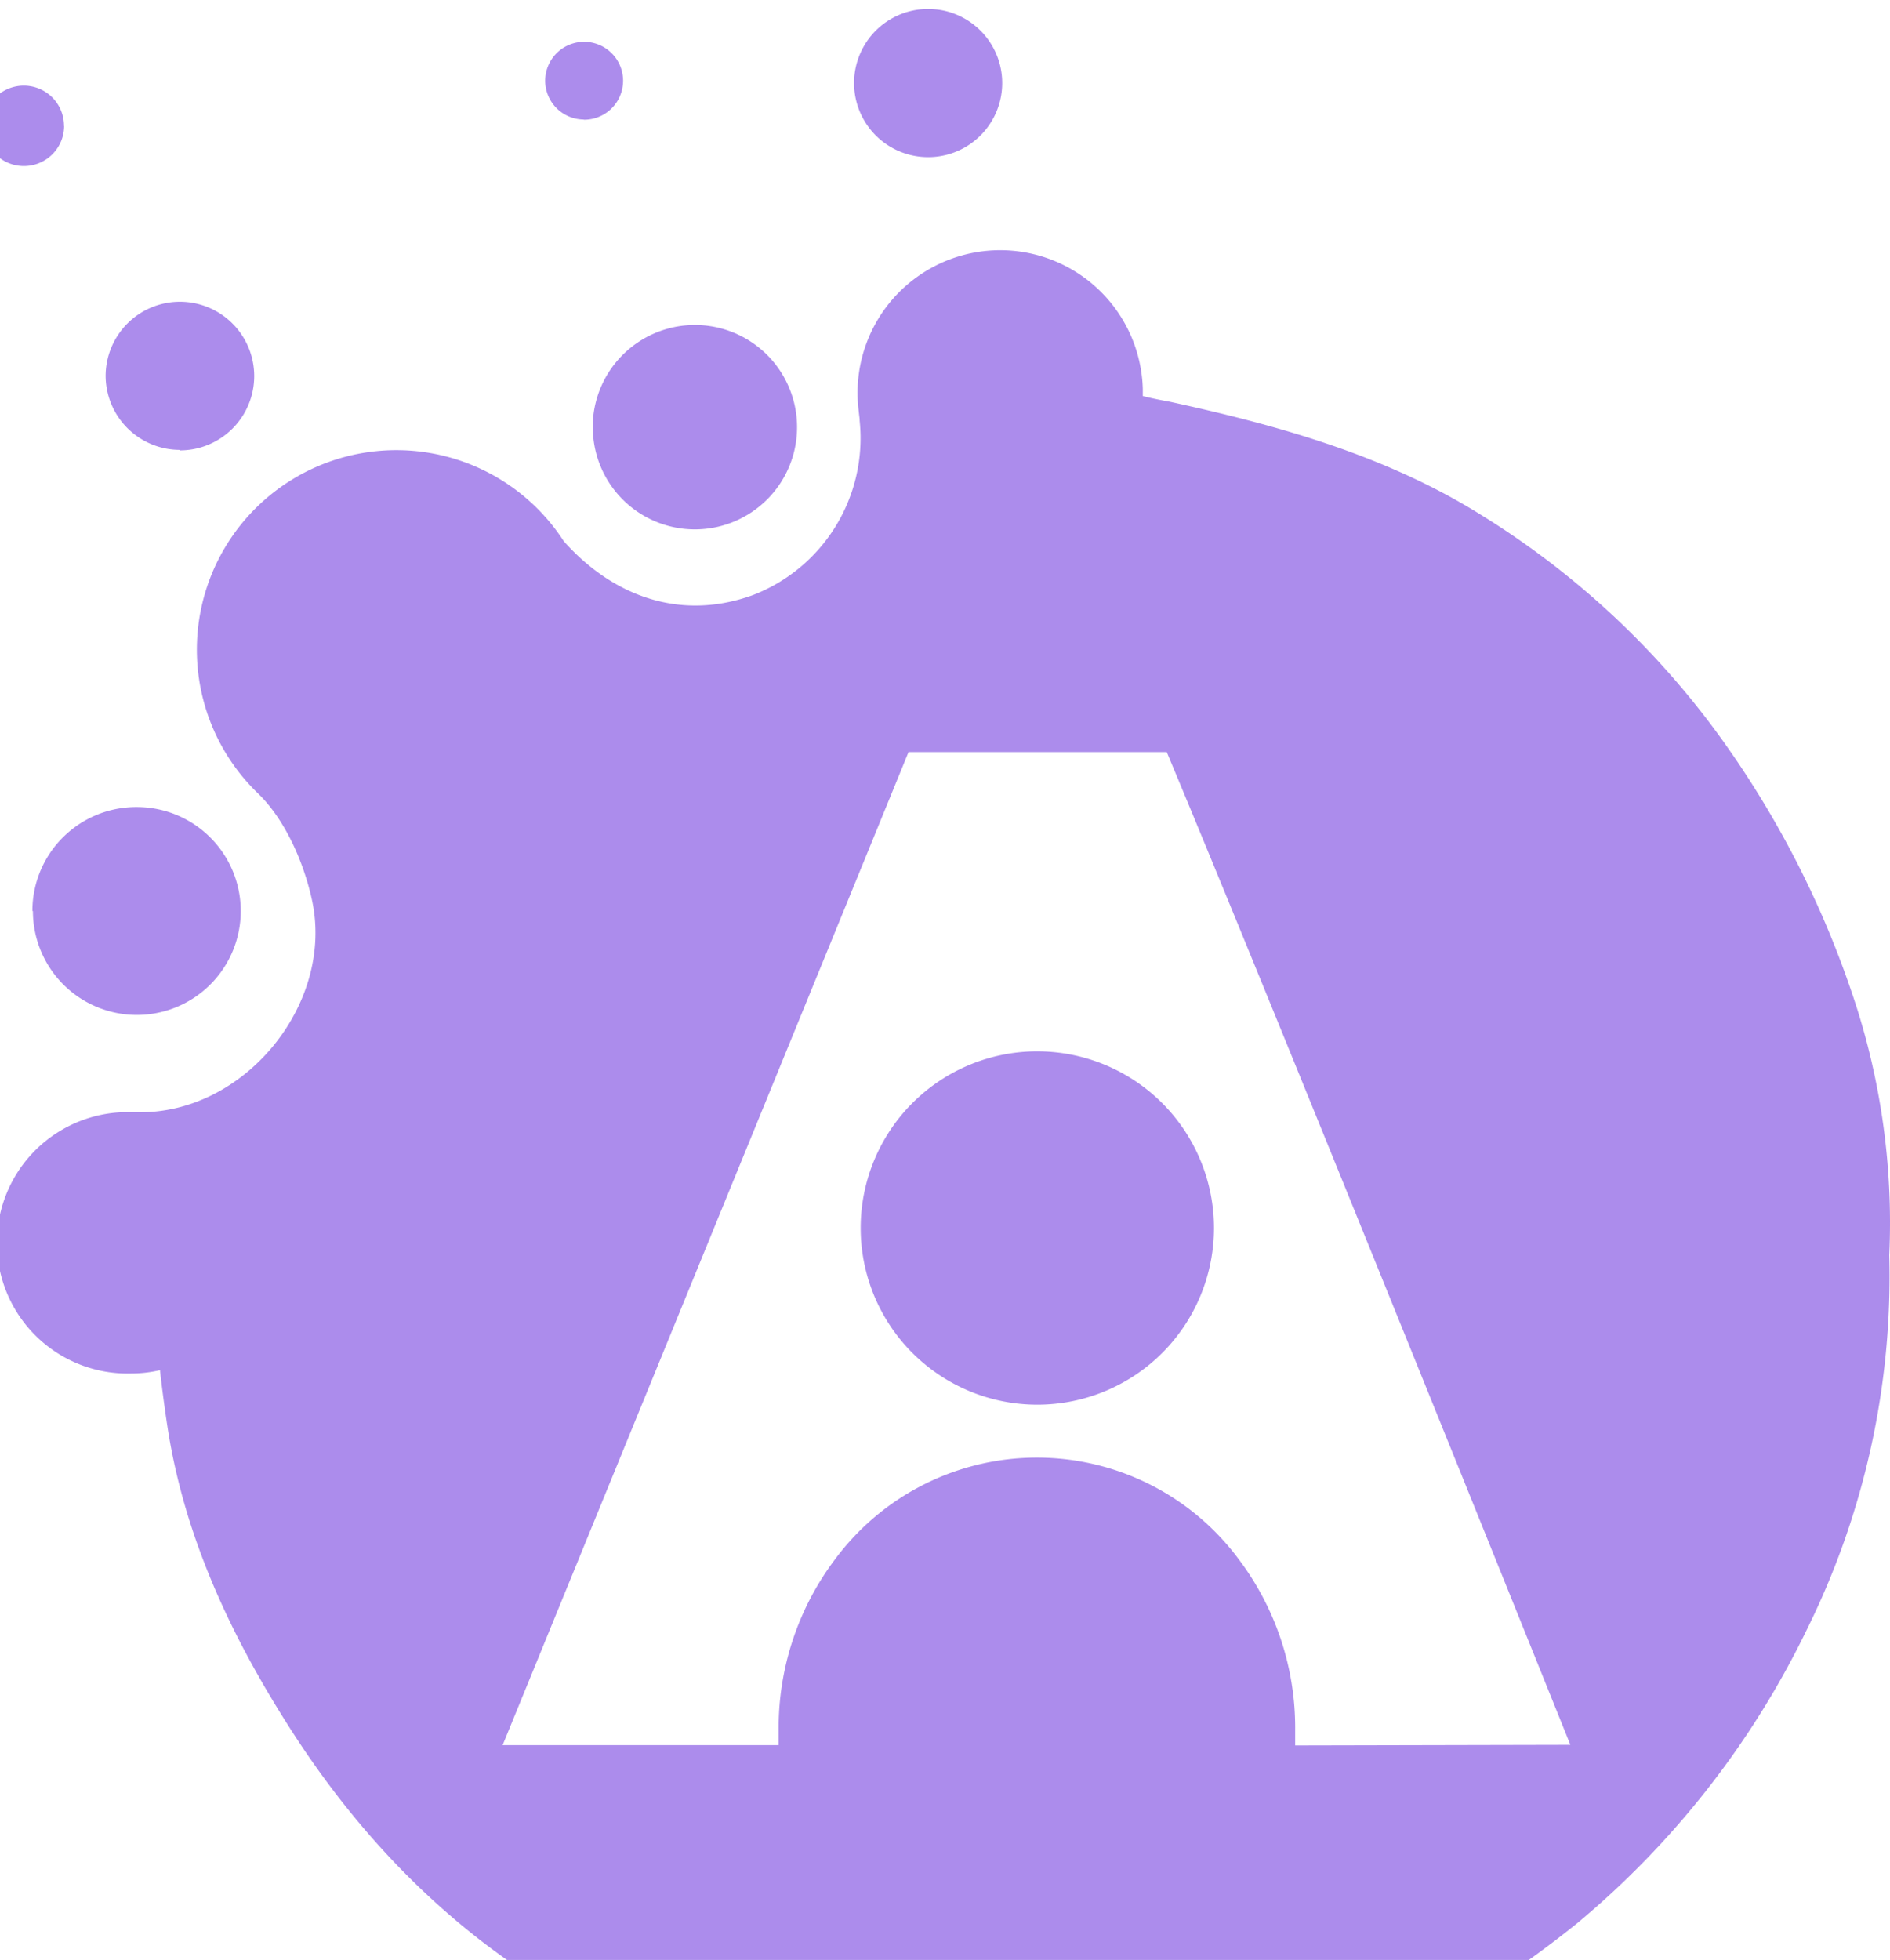 <svg xmlns="http://www.w3.org/2000/svg" width="136" height="141" fill="none" viewBox="0 0 136 141"><path fill="#5B1BDA" fill-opacity=".5" d="M42.65 30.736a7.352 7.352 0 1 1 2.158 5.2 7.344 7.344 0 0 1-2.15-5.193l-.008-.007Zm24.136-19.43a5.33 5.33 0 1 0 0-10.661 5.33 5.33 0 0 0 0 10.66ZM50.195-6.105a2.81 2.81 0 1 0-2.803-2.817 2.81 2.81 0 0 0 2.81 2.81l-.007.007Zm-36.67-8.786a3.055 3.055 0 1 0-2.815-1.893 3.055 3.055 0 0 0 2.823 1.886l-.007.007ZM4.606 9.06a2.892 2.892 0 1 0-2.899 2.884 2.886 2.886 0 0 0 2.907-2.861l-.008-.023Zm-12.13 18.918a2.795 2.795 0 1 0-.001 5.59 2.795 2.795 0 0 0 0-5.59Zm-3.346 22.828a5.122 5.122 0 1 0 5.114 5.129 5.114 5.114 0 0 0-5.114-5.114v-.015ZM2.368 65.539a7.478 7.478 0 1 0 7.478-7.478 7.472 7.472 0 0 0-7.515 7.433v.052l.037-.007ZM42.025 8.614a2.803 2.803 0 1 0-2.795-2.81A2.795 2.795 0 0 0 41.988 8.6l.037.015Zm-29.08 23.787a5.346 5.346 0 1 0-5.344-5.345 5.345 5.345 0 0 0 5.315 5.308l.03.037Zm61.698 43.232a12.711 12.711 0 1 0 12.711 12.711 12.719 12.719 0 0 0-12.71-12.71ZM135.947 90.3A57.239 57.239 0 0 1 130 117.267a63.427 63.427 0 0 1-16.45 21.044 75.61 75.61 0 0 1-14.711 9.306c-2.906 1.487-6.177 2.231-9.336 3.152a58.562 58.562 0 0 1-28.53.877 75.695 75.695 0 0 1-17.483-6.481c-9.485-4.669-16.956-11.953-22.613-20.814-4.237-6.623-7.612-13.766-8.83-21.727a106.65 106.65 0 0 1-.536-4.052 9.174 9.174 0 0 1-2.066.238 9.403 9.403 0 0 1-.528-18.799h.929c7.686.201 14.265-7.775 12.592-15.312-.595-2.698-1.932-5.746-3.88-7.627a14.354 14.354 0 1 1 22.01-18.137c3.59 4.029 8.467 5.731 13.581 3.887a12.094 12.094 0 0 0 7.709-12.547c0-.215-.045-.431-.06-.647a10.265 10.265 0 1 1 20.435-1.65v.513c.46.119 1.07.253 1.865.394 7.917 1.717 15.722 3.91 22.576 8.221a60.359 60.359 0 0 1 17.84 16.956 69.287 69.287 0 0 1 8.623 17.015 51.23 51.23 0 0 1 2.81 19.222ZM113 125.526s-21.35-53.067-29.043-71.42H65.374c-.134.35-29.206 71.442-29.206 71.442H56.03v-1.056a20.13 20.13 0 0 1 4.088-12.354 18.085 18.085 0 0 1 14.495-7.275 18.079 18.079 0 0 1 14.496 7.275 20.13 20.13 0 0 1 4.088 12.354v1.078l19.803-.044Z"></path></svg>